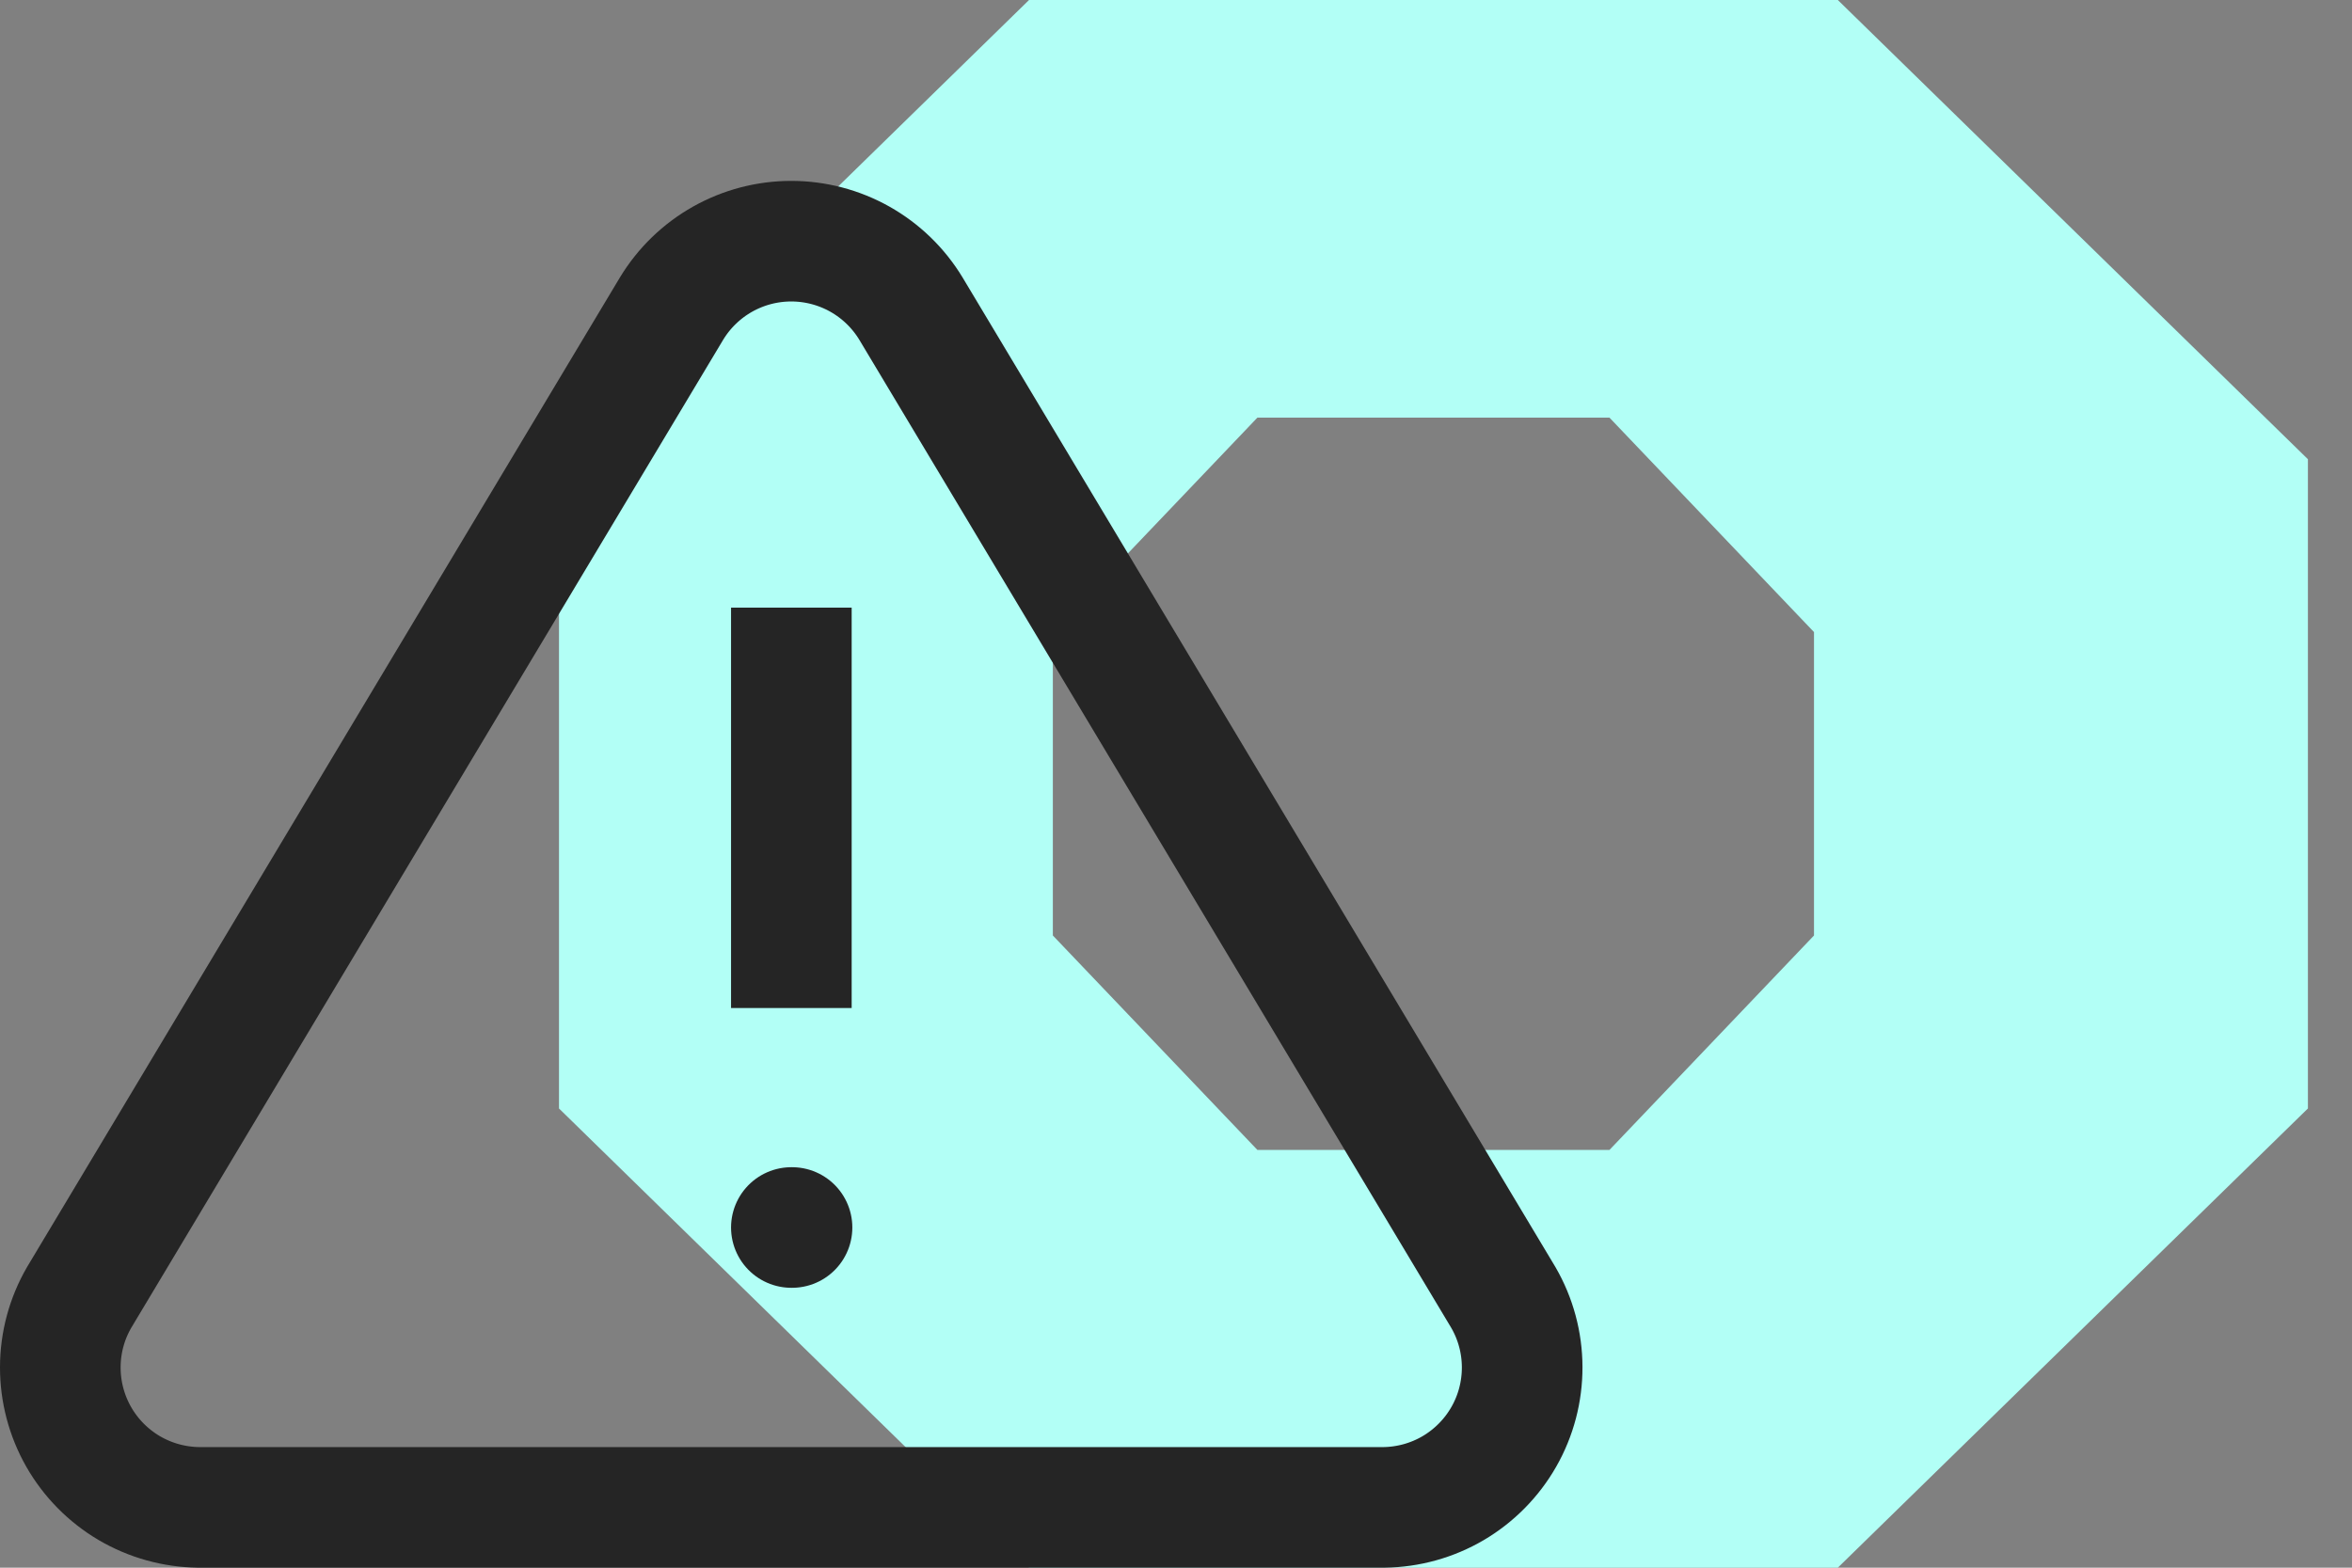 <?xml version="1.0" encoding="UTF-8"?> <svg xmlns="http://www.w3.org/2000/svg" width="39" height="26" viewBox="0 0 39 26" fill="none"><rect x="0" y="0" width="39" height="26" fill="#808080" stroke="none"/> <path d="M30.474 0H17.063L9.269 7.616V18.384L17.063 26H30.474L38.269 18.384V7.616L30.474 0ZM30.079 15.515L26.687 19.072H20.85L17.458 15.515V10.483L20.85 6.926H26.687L30.079 10.483V15.515Z" fill="#B2FFF6"></path> <path d="M11.136 5.117L1.311 21.52C1.108 21.871 1.001 22.268 1 22.674C0.999 23.079 1.104 23.477 1.304 23.829C1.505 24.181 1.794 24.474 2.143 24.68C2.493 24.885 2.889 24.995 3.295 25H22.946C23.351 24.995 23.748 24.885 24.097 24.68C24.446 24.474 24.735 24.181 24.936 23.829C25.137 23.477 25.241 23.079 25.24 22.674C25.239 22.268 25.132 21.871 24.929 21.52L15.104 5.117C14.897 4.776 14.606 4.494 14.258 4.298C13.911 4.103 13.519 4 13.12 4C12.721 4 12.329 4.103 11.982 4.298C11.634 4.494 11.343 4.776 11.136 5.117V5.117Z" stroke="#252525" stroke-width="2" stroke-linecap="round" stroke-linejoin="round"></path> <path d="M13.122 11.078V15.718" stroke="#252525" stroke-width="2" stroke-linecap="square" stroke-linejoin="round"></path> <path d="M13.122 20.358H13.133" stroke="#252525" stroke-width="2" stroke-linecap="round" stroke-linejoin="round"></path> </svg> 
